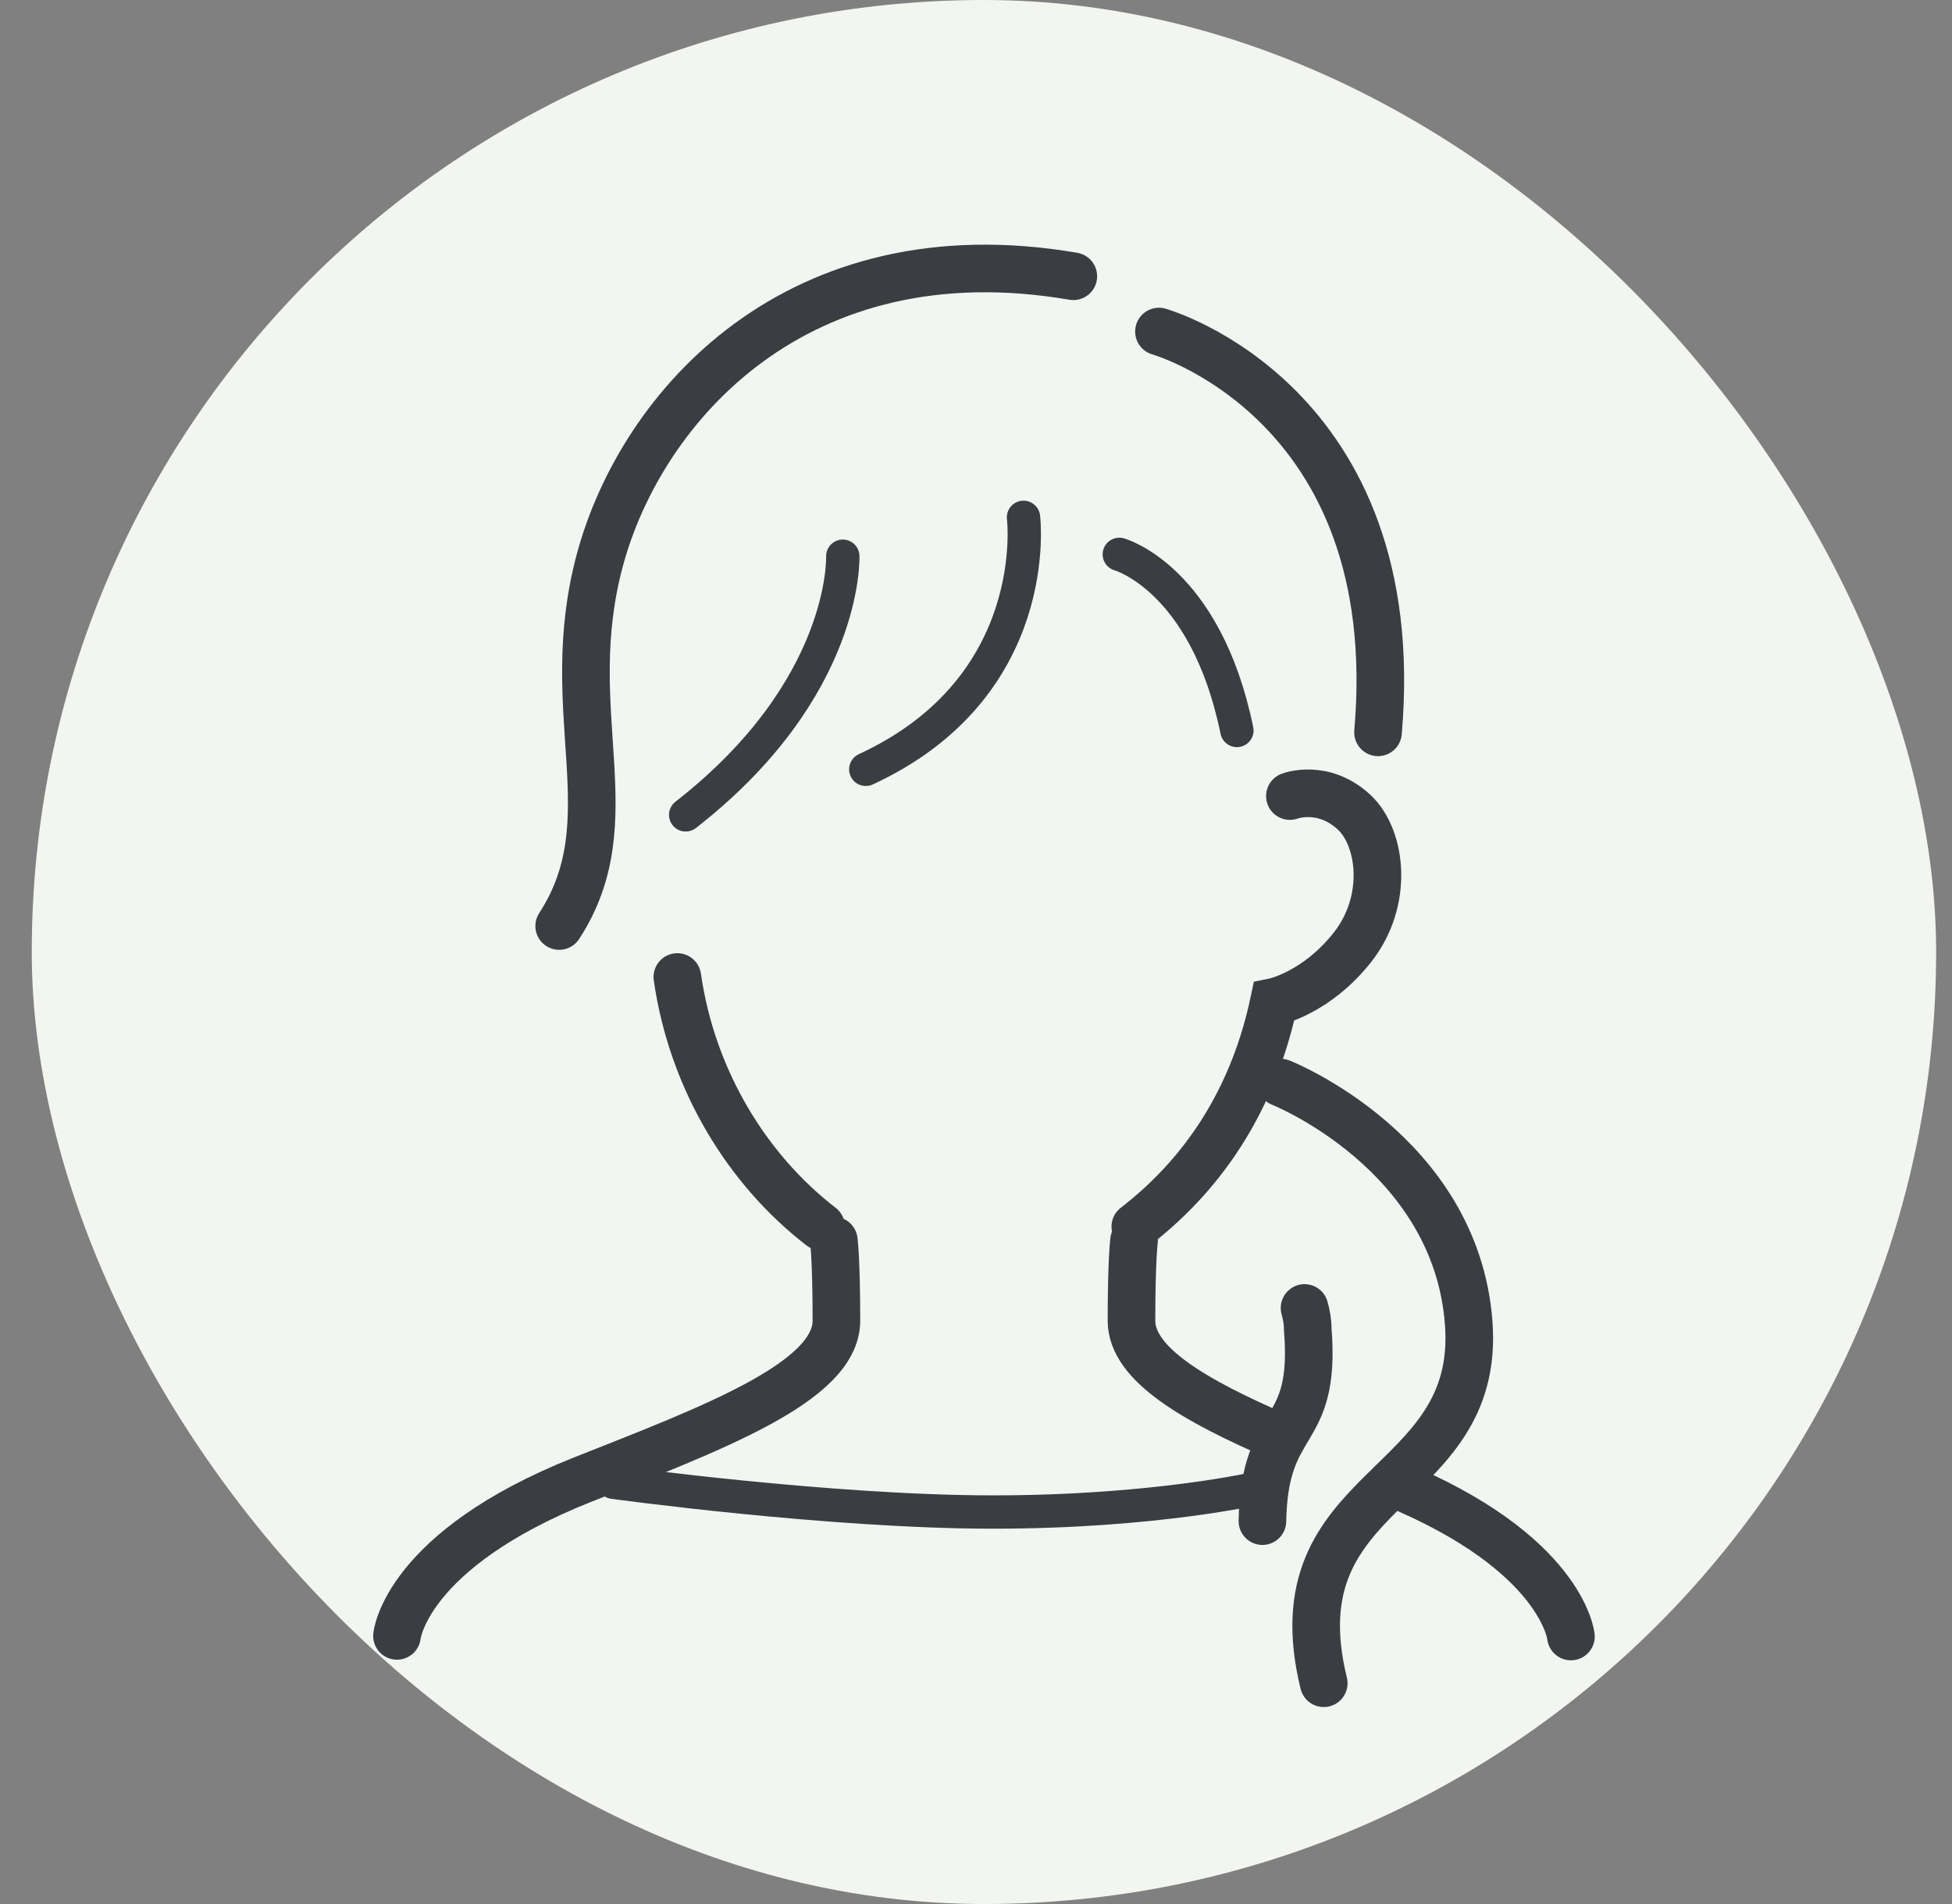 <svg width="41" height="40" fill="none" xmlns="http://www.w3.org/2000/svg"><rect width="100%" height="100%" fill="#808080" stroke="none"/><rect x=".667" width="40" height="40" rx="20" fill="#F2F5F0"/><g clip-path="url(#a)" stroke="#3C3C43" stroke-miterlimit="10" stroke-linecap="round"><path d="M23.846 25.769c1.556-1.2 2.509-2.82 2.912-4.72 0 0 .885-.179 1.65-1.149.764-.97.617-2.283.04-2.832-.657-.612-1.355-.344-1.355-.344m-9.579 9.338s.054.395.054 1.684c0 1.288-2.603 2.258-5.34 3.342-3.716 1.48-3.89 3.279-3.89 3.279m8.908-8.598c-1.557-1.2-2.71-3.088-3.019-5.244m-2.482-1.071c1.462-2.245-.013-4.49.859-7.705s4.145-6.94 9.94-5.945"/><path d="M23.51 11.646s1.812.498 2.47 3.7m-4.482-4.478s.443 3.56-3.313 5.294m-.483-4.477s.107 2.78-3.3 5.434" stroke-width=".7"/><path d="M24.343 6.965s5.205 1.467 4.601 8.42m-2.039 7.36s3.676 1.454 3.944 5.052c.269 3.598-4.078 3.342-3.045 7.565"/><path d="M27.401 27.478c.04.14.067.293.067.446.188 2.335-.912 1.774-.952 4.032m2.724-.804c3.582 1.467 3.756 3.228 3.756 3.228"/><path d="M23.82 26.062s-.054.395-.054 1.684c0 .919 1.341 1.684 3.112 2.45"/><path d="M12.885 31.14s4.548.625 7.97.625c3.42 0 5.594-.51 5.594-.51" stroke-width=".7"/></g><defs><clipPath id="a"><path fill="#fff" transform="translate(7.667 5)" d="M0 0h26v31H0z"/></clipPath></defs></svg>